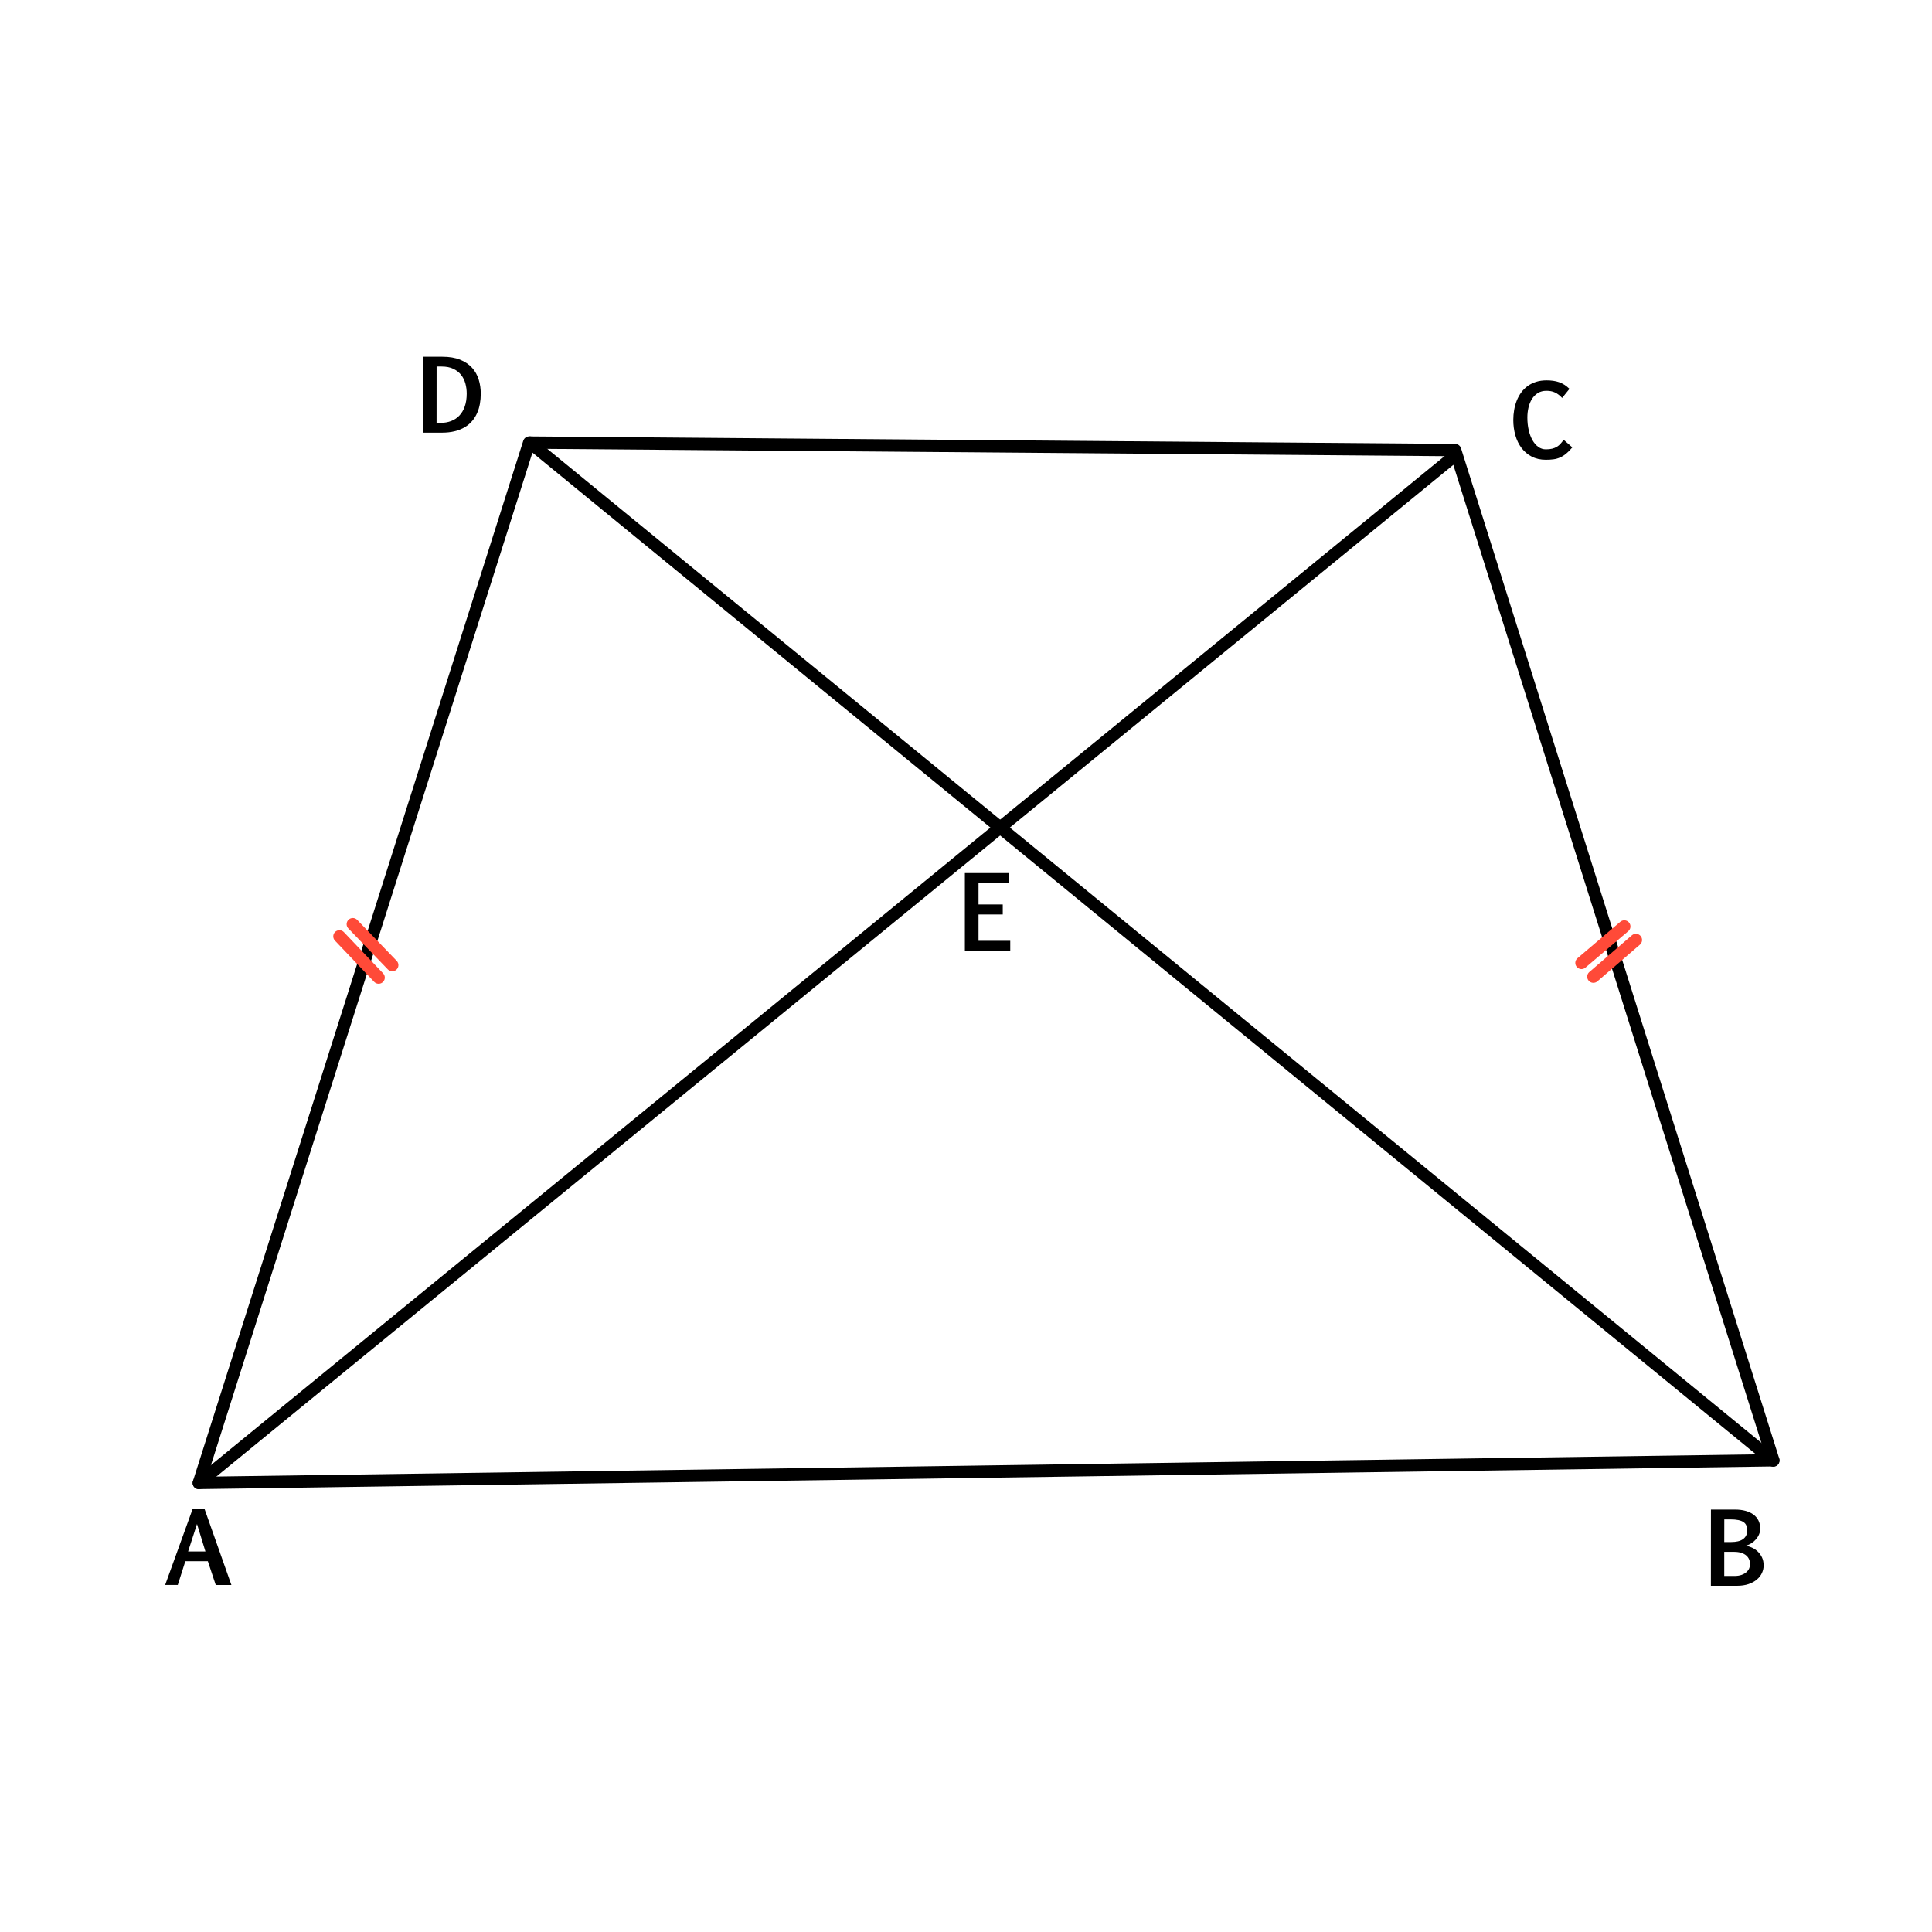 <?xml version="1.0" encoding="UTF-8" standalone="no"?> <svg xmlns="http://www.w3.org/2000/svg" xmlns:vectornator="http://vectornator.io" xmlns:xlink="http://www.w3.org/1999/xlink" height="100%" stroke-miterlimit="10" style="fill-rule:nonzero;clip-rule:evenodd;stroke-linecap:round;stroke-linejoin:round;" version="1.1" viewBox="0 0 595.35 595.35" width="100%" xml:space="preserve"> <defs></defs> <g id="Katman-1" vectornator:layerName="Katman 1"> <g opacity="1" vectornator:layerName="Grupla 4"> <path d="M163.062 136.383L448.4 138.693L546.452 449.985L61.266 456.976L163.062 136.383Z" fill="none" opacity="1" stroke="#000000" stroke-linecap="butt" stroke-linejoin="miter" stroke-width="3.797" vectornator:layerName="Eğri 1"></path> <g opacity="1" vectornator:layerName="Grupla 2"> <path d="M487.331 296.728L500.526 285.498" fill="none" opacity="1" stroke="#ff4a38" stroke-linecap="butt" stroke-linejoin="miter" stroke-width="3.797" vectornator:layerName="Eğri 6"></path> <path d="M490.995 300.963L504.106 289.658" fill="none" opacity="1" stroke="#ff4a38" stroke-linecap="butt" stroke-linejoin="miter" stroke-width="3.797" vectornator:layerName="Eğri 7"></path> </g> <g opacity="1" vectornator:layerName="Grupla 3"> <path d="M116.679 301.246L104.595 288.546" fill="none" opacity="1" stroke="#ff4a38" stroke-linecap="butt" stroke-linejoin="miter" stroke-width="3.797" vectornator:layerName="Eğri 6"></path> <path d="M120.874 297.402L108.716 284.791" fill="none" opacity="1" stroke="#ff4a38" stroke-linecap="butt" stroke-linejoin="miter" stroke-width="3.797" vectornator:layerName="Eğri 7"></path> </g> <path d="M59.367 464.981L63.028 464.983L71.309 488.421L66.482 488.418L64.05 481.094L57.116 481.09L54.781 488.411L50.895 488.409L59.367 464.981ZM57.97 478.086L63.305 478.089L60.709 469.629L57.97 478.086Z" fill="#000000" opacity="1" stroke="none" vectornator:layerName="Text 10"></path> <path d="M136.317 109.932C138.467 109.933 140.29 110.238 141.788 110.846C143.285 111.454 144.506 112.278 145.451 113.319C146.396 114.359 147.082 115.569 147.509 116.948C147.937 118.326 148.15 119.787 148.149 121.33C148.148 122.405 148.058 123.447 147.878 124.457C147.699 125.467 147.412 126.415 147.018 127.301C146.625 128.186 146.114 128.999 145.487 129.741C144.859 130.482 144.1 131.118 143.209 131.65C142.318 132.182 141.288 132.595 140.118 132.888C138.949 133.18 137.622 133.327 136.139 133.326L130.422 133.322L130.435 109.929L136.317 109.932ZM134.539 112.947L134.529 130.309L135.783 130.31C136.937 130.311 138.005 130.127 138.985 129.759C139.966 129.392 140.815 128.835 141.532 128.089C142.249 127.343 142.809 126.402 143.213 125.268C143.616 124.134 143.819 122.805 143.82 121.282C143.82 120.218 143.684 119.185 143.411 118.184C143.138 117.184 142.695 116.296 142.084 115.519C141.472 114.742 140.674 114.12 139.689 113.651C138.704 113.183 137.499 112.949 136.076 112.948L134.539 112.947Z" fill="#000000" opacity="1" stroke="none" vectornator:layerName="Text 11"></path> <path d="M534.719 465.184C535.898 465.184 536.964 465.316 537.918 465.581C538.872 465.846 539.681 466.228 540.345 466.727C541.009 467.227 541.521 467.841 541.88 468.57C542.24 469.299 542.42 470.133 542.42 471.072C542.42 471.661 542.302 472.236 542.068 472.795C541.833 473.354 541.516 473.866 541.116 474.331C540.717 474.795 540.247 475.2 539.708 475.544C539.169 475.889 538.594 476.141 537.985 476.301C538.594 476.411 539.221 476.61 539.865 476.9C540.51 477.19 541.099 477.584 541.633 478.084C542.168 478.583 542.607 479.19 542.952 479.904C543.296 480.618 543.469 481.45 543.469 482.398C543.469 483.198 543.294 483.974 542.944 484.728C542.595 485.482 542.075 486.152 541.386 486.736C540.697 487.32 539.843 487.787 538.824 488.137C537.805 488.486 536.632 488.661 535.303 488.661L527.213 488.661L527.228 465.184L534.719 465.184ZM531.333 478.204L531.333 485.635L534.494 485.635C535.313 485.635 536.025 485.53 536.629 485.32C537.234 485.11 537.733 484.833 538.127 484.488C538.522 484.144 538.814 483.759 539.004 483.335C539.194 482.91 539.289 482.478 539.289 482.039C539.289 481.52 539.194 481.025 539.004 480.556C538.814 480.086 538.519 479.679 538.12 479.335C537.72 478.99 537.209 478.715 536.584 478.511C535.96 478.306 535.208 478.204 534.329 478.204L531.333 478.204ZM531.348 468.21L531.333 475.177L533.52 475.177C534.26 475.177 534.931 475.107 535.536 474.967C536.14 474.828 536.654 474.61 537.079 474.316C537.503 474.021 537.83 473.651 538.06 473.207C538.29 472.763 538.405 472.236 538.405 471.626C538.405 471.047 538.32 470.543 538.15 470.113C537.98 469.684 537.693 469.329 537.288 469.049C536.884 468.77 536.352 468.56 535.693 468.42C535.034 468.28 534.215 468.21 533.236 468.21L531.348 468.21Z" fill="#000000" opacity="1" stroke="none" vectornator:layerName="Text 12"></path> <path d="M484.515 137.869C483.838 138.676 483.195 139.326 482.587 139.82C481.979 140.313 481.359 140.699 480.726 140.978C480.094 141.257 479.426 141.444 478.724 141.538C478.021 141.633 477.231 141.68 476.355 141.68C474.7 141.68 473.248 141.354 471.998 140.701C470.747 140.049 469.701 139.164 468.859 138.048C468.017 136.932 467.384 135.632 466.961 134.147C466.537 132.663 466.325 131.088 466.325 129.424C466.325 128.378 466.413 127.347 466.587 126.33C466.761 125.314 467.028 124.355 467.387 123.453C467.745 122.551 468.201 121.719 468.754 120.957C469.307 120.195 469.965 119.535 470.727 118.977C471.489 118.419 472.356 117.985 473.328 117.676C474.299 117.367 475.383 117.213 476.579 117.213C477.296 117.213 477.976 117.258 478.619 117.348C479.262 117.437 479.869 117.582 480.442 117.781C481.015 117.98 481.566 118.249 482.094 118.588C482.622 118.927 483.135 119.34 483.634 119.829L481.377 122.624C481.008 122.235 480.642 121.901 480.278 121.622C479.914 121.343 479.538 121.114 479.15 120.935C478.761 120.755 478.352 120.626 477.924 120.546C477.495 120.466 477.027 120.426 476.519 120.426C475.503 120.426 474.626 120.658 473.888 121.122C473.151 121.585 472.543 122.2 472.065 122.967C471.587 123.735 471.233 124.612 471.004 125.598C470.775 126.584 470.66 127.606 470.66 128.662C470.66 130.047 470.797 131.335 471.071 132.526C471.345 133.716 471.731 134.753 472.229 135.635C472.728 136.516 473.325 137.209 474.023 137.712C474.72 138.215 475.498 138.467 476.355 138.467C477.112 138.467 477.762 138.4 478.305 138.265C478.848 138.131 479.326 137.939 479.74 137.69C480.153 137.441 480.525 137.134 480.853 136.771C481.182 136.407 481.511 135.991 481.84 135.522L484.515 137.869Z" fill="#000000" opacity="1" stroke="none" vectornator:layerName="Text 13"></path> <path d="M310.913 272.147L301.533 272.147L301.533 278.711L309 278.711L309 281.802L301.533 281.802L301.533 289.912L311.311 289.912L311.311 293.018L297.325 293.018L297.325 269.04L310.913 269.04L310.913 272.147Z" fill="#000000" opacity="1" stroke="none" vectornator:layerName="Text 14"></path> <path d="M61.266 456.976L448.648 140.142" fill="none" opacity="1" stroke="#000000" stroke-linecap="butt" stroke-linejoin="miter" stroke-width="3.797" vectornator:layerName="Eğri 5"></path> <path d="M163.288 136.383L546.452 450.078" fill="none" opacity="1" stroke="#000000" stroke-linecap="butt" stroke-linejoin="miter" stroke-width="3.797" vectornator:layerName="Eğri 6"></path> </g> </g> </svg> 